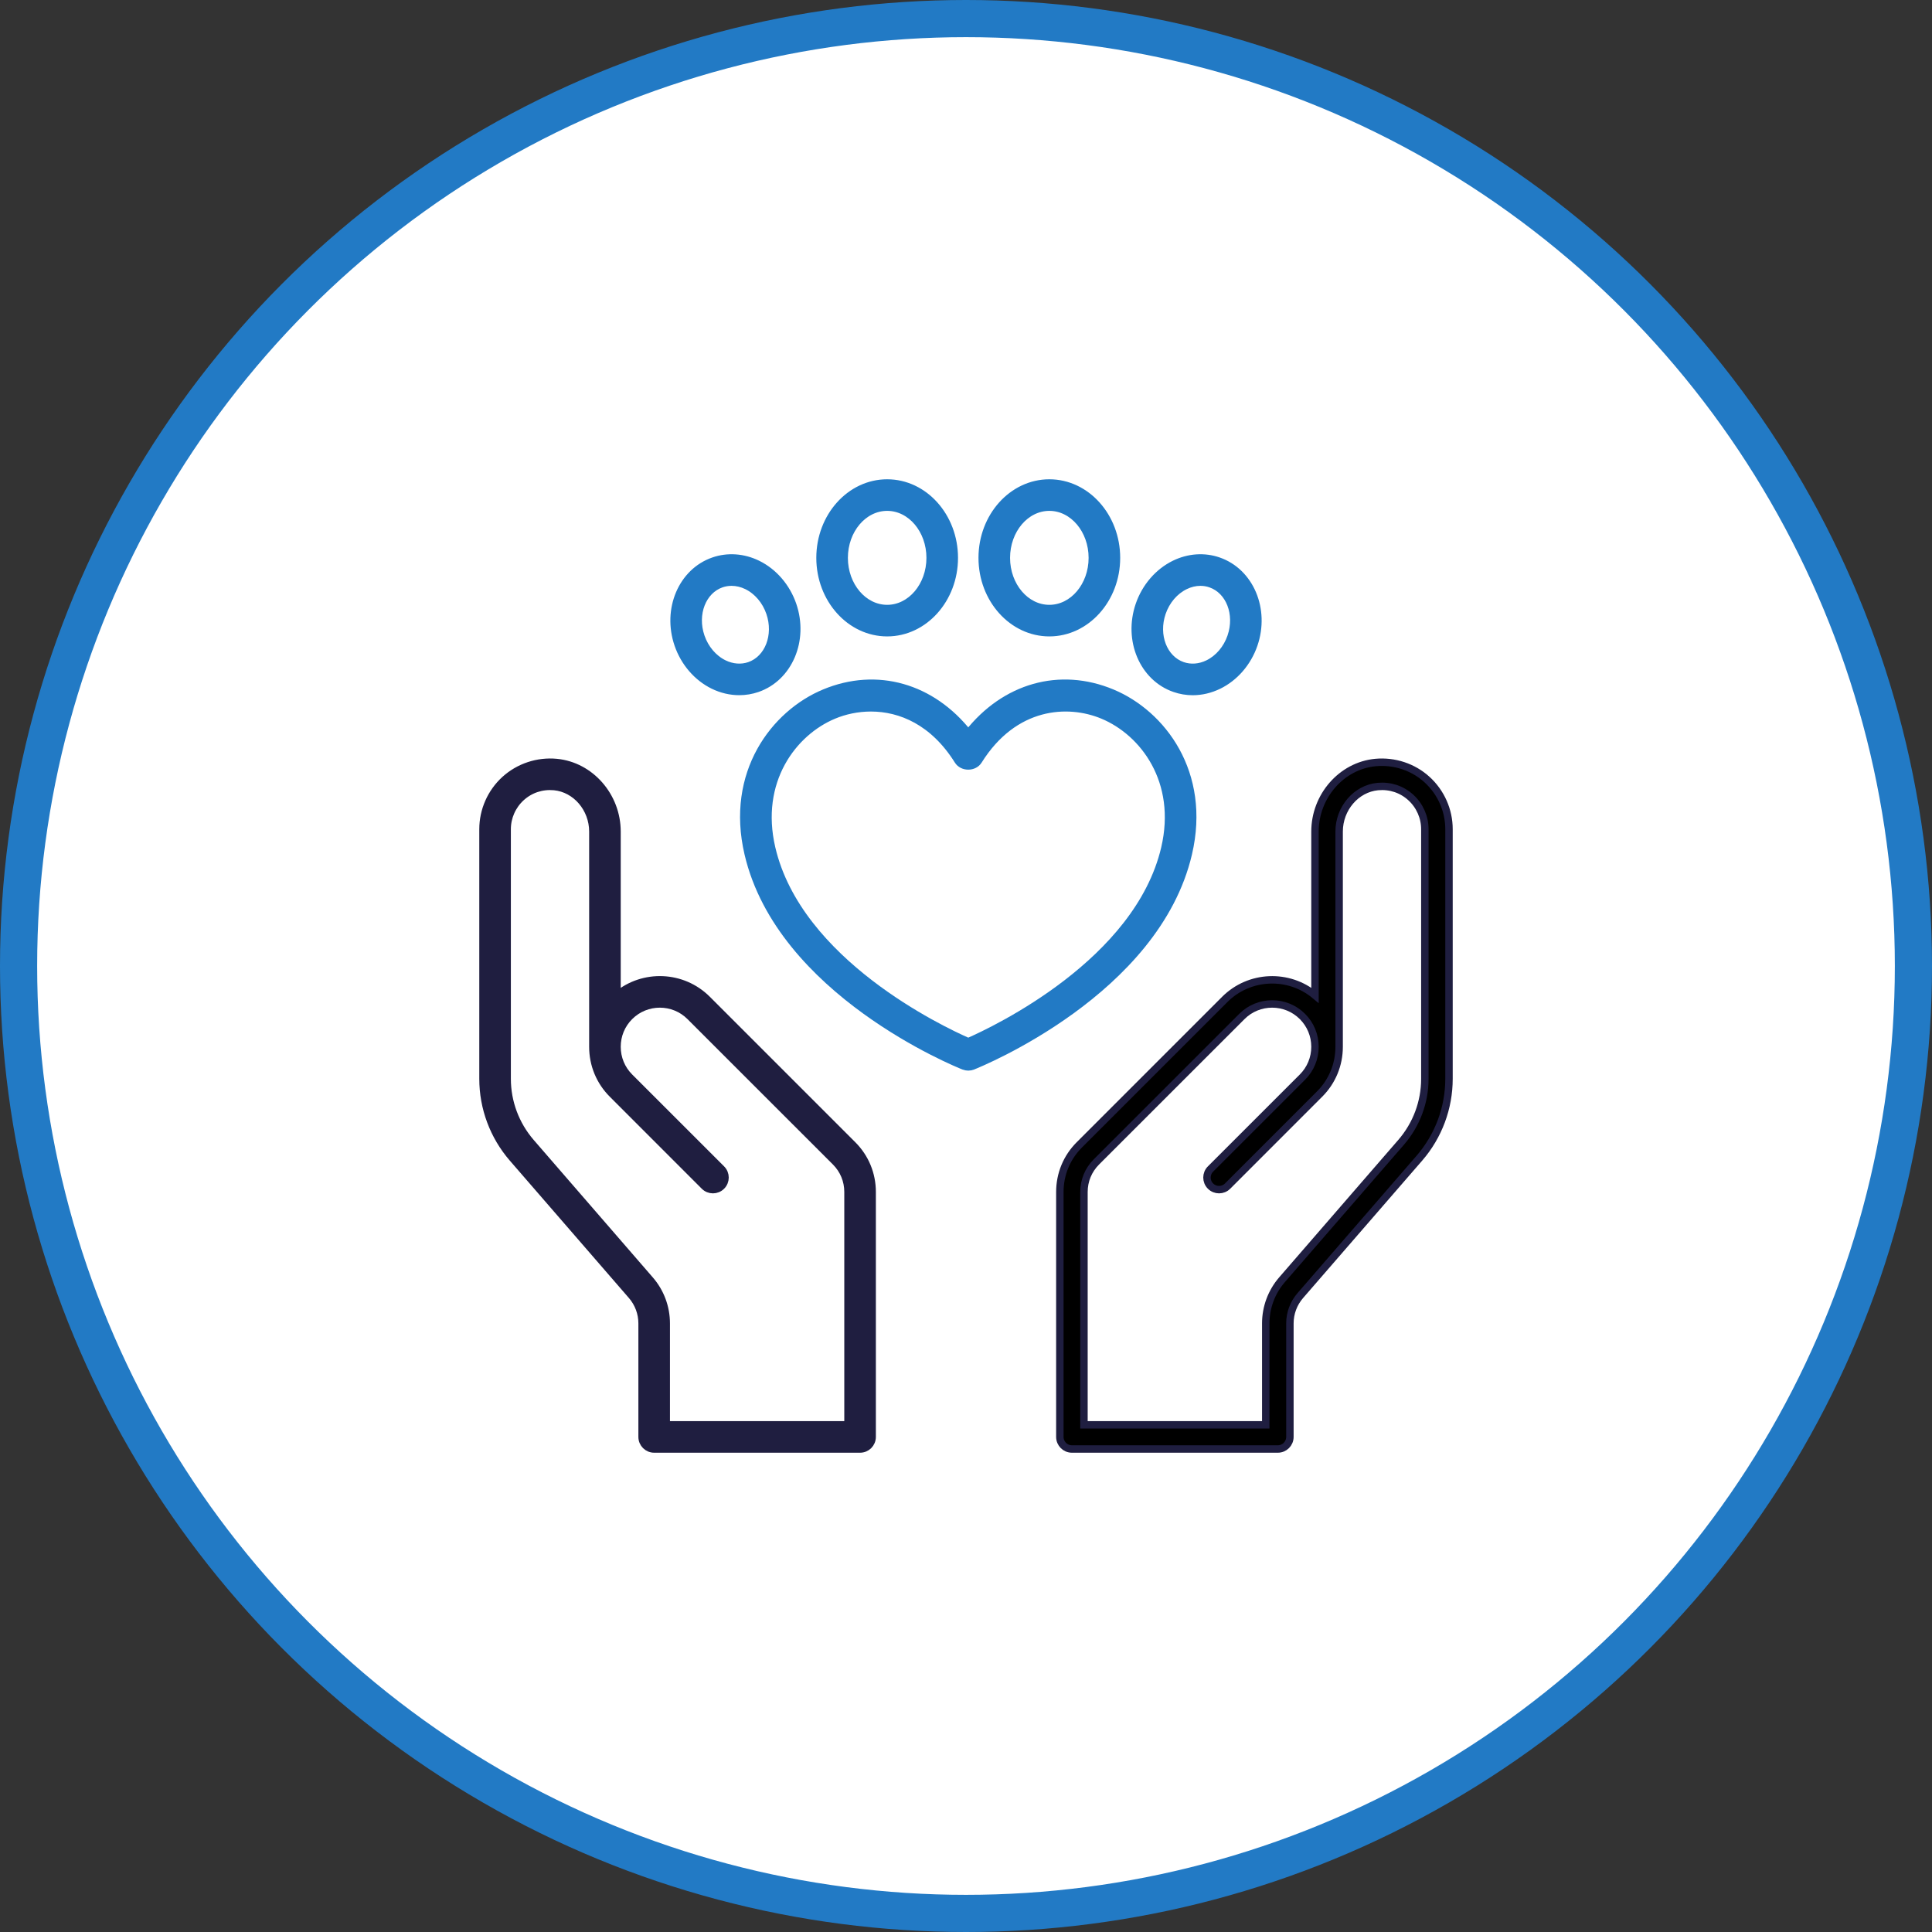 <svg xmlns="http://www.w3.org/2000/svg" fill="none" viewBox="0 0 52 52" height="52" width="52">
<rect x="0" y="0" width="52" height="52" fill="#333333" stroke="none"/>
<circle stroke="#227AC5" fill="white" r="25.5" cy="26" cx="26"></circle>
<path stroke-width="0.2" stroke="#1F1E40" fill="black" d="M39 29.036V22.318C39 21.811 38.785 21.325 38.409 20.983C38.035 20.642 37.529 20.476 37.021 20.523C36.108 20.61 35.393 21.427 35.393 22.382V26.788C34.686 26.199 33.629 26.236 32.965 26.899L29.05 30.814C28.712 31.152 28.526 31.602 28.526 32.081V38.675C28.526 38.855 28.671 39 28.851 39H34.393C34.572 39 34.718 38.855 34.718 38.675V35.619C34.718 35.344 34.817 35.079 34.997 34.871L38.204 31.171C38.717 30.578 39 29.82 39 29.036ZM34.505 34.445C34.223 34.771 34.068 35.188 34.068 35.619V38.35H29.175V32.081C29.175 31.776 29.294 31.489 29.51 31.273L33.425 27.359C33.874 26.909 34.606 26.909 35.056 27.359C35.273 27.577 35.393 27.866 35.393 28.174C35.393 28.482 35.273 28.772 35.056 28.99L32.581 31.464C32.454 31.591 32.454 31.797 32.581 31.924C32.708 32.051 32.914 32.051 33.041 31.924L35.515 29.449C35.856 29.109 36.043 28.656 36.043 28.174C36.043 28.168 36.043 28.163 36.043 28.157V28.154V22.382C36.043 21.758 36.5 21.226 37.082 21.17C37.414 21.139 37.729 21.243 37.972 21.464C38.212 21.683 38.35 21.994 38.35 22.318V29.036C38.35 29.664 38.123 30.27 37.712 30.745L34.505 34.445Z"></path>
<path stroke-width="0.2" stroke="#1F1E40" fill="#1F1E40" d="M17.003 34.871C17.183 35.079 17.282 35.344 17.282 35.619V38.675C17.282 38.855 17.428 39 17.607 39H23.149C23.329 39 23.474 38.855 23.474 38.675V32.081C23.474 31.602 23.288 31.152 22.95 30.814L19.035 26.899C18.371 26.235 17.314 26.198 16.607 26.788V22.382C16.607 21.427 15.892 20.61 14.979 20.523C14.473 20.475 13.966 20.643 13.591 20.983C13.215 21.325 13 21.811 13 22.318V29.036C13 29.82 13.283 30.578 13.796 31.171L17.003 34.871ZM13.65 22.318C13.65 21.994 13.788 21.683 14.028 21.464C14.271 21.243 14.586 21.139 14.918 21.17C15.5 21.226 15.957 21.758 15.957 22.382V28.154V28.157C15.957 28.163 15.957 28.168 15.957 28.174C15.957 28.656 16.144 29.109 16.485 29.449L18.959 31.924C19.086 32.051 19.292 32.051 19.419 31.924C19.546 31.797 19.546 31.591 19.419 31.464L16.944 28.99C16.726 28.772 16.607 28.482 16.607 28.174C16.607 27.866 16.726 27.577 16.944 27.359C17.394 26.909 18.126 26.909 18.575 27.359L22.49 31.273C22.706 31.489 22.824 31.776 22.824 32.081V38.35H17.932V35.619C17.932 35.188 17.777 34.771 17.494 34.446L14.287 30.745C13.877 30.27 13.65 29.664 13.65 29.036V22.318Z"></path>
<path stroke-width="0.2" stroke="#227AC5" fill="#227AC5" d="M25.941 28.693C25.979 28.708 26.02 28.716 26.061 28.716C26.102 28.716 26.142 28.708 26.181 28.693C26.382 28.613 31.116 26.689 31.984 22.977C32.493 20.803 31.276 19.21 29.931 18.65C28.517 18.061 27.042 18.49 26.061 19.736C25.078 18.49 23.603 18.062 22.19 18.65C20.845 19.21 19.628 20.803 20.137 22.977C21.005 26.689 25.739 28.613 25.941 28.693ZM22.44 19.25C22.735 19.127 23.079 19.051 23.441 19.051C24.239 19.051 25.127 19.42 25.785 20.472C25.904 20.663 26.218 20.663 26.336 20.472C27.294 18.941 28.737 18.857 29.681 19.25C30.782 19.708 31.774 21.024 31.352 22.829C30.633 25.899 26.793 27.717 26.061 28.038C25.328 27.717 21.487 25.899 20.77 22.829C20.348 21.024 21.34 19.708 22.44 19.25Z"></path>
<path stroke-width="0.2" stroke="#227AC5" fill="#227AC5" d="M23.878 17.029C24.875 17.029 25.685 16.125 25.685 15.015C25.685 13.904 24.875 13 23.878 13C22.882 13 22.071 13.904 22.071 15.015C22.071 16.125 22.882 17.029 23.878 17.029ZM23.878 13.65C24.516 13.65 25.035 14.262 25.035 15.015C25.035 15.767 24.516 16.379 23.878 16.379C23.24 16.379 22.721 15.767 22.721 15.015C22.721 14.262 23.24 13.65 23.878 13.65Z"></path>
<path stroke-width="0.2" stroke="#227AC5" fill="#227AC5" d="M28.243 17.029C29.239 17.029 30.05 16.125 30.05 15.015C30.05 13.904 29.239 13 28.243 13C27.247 13 26.436 13.904 26.436 15.015C26.436 16.125 27.247 17.029 28.243 17.029ZM28.243 13.65C28.881 13.65 29.4 14.262 29.4 15.015C29.4 15.767 28.881 16.379 28.243 16.379C27.605 16.379 27.086 15.767 27.086 15.015C27.086 14.262 27.605 13.65 28.243 13.65Z"></path>
<path stroke-width="0.2" stroke="#227AC5" fill="#227AC5" d="M32.103 18.612C32.338 18.612 32.576 18.556 32.8 18.447C33.236 18.234 33.582 17.833 33.749 17.347C34.073 16.401 33.645 15.393 32.795 15.099C32.413 14.967 31.993 14.996 31.612 15.182C31.176 15.395 30.83 15.796 30.663 16.282C30.339 17.228 30.767 18.237 31.617 18.53C31.774 18.585 31.938 18.612 32.103 18.612ZM31.278 16.493C31.389 16.169 31.615 15.904 31.897 15.767C32.031 15.701 32.172 15.668 32.31 15.668C32.403 15.668 32.495 15.683 32.583 15.714C33.095 15.89 33.343 16.529 33.134 17.136C33.023 17.46 32.797 17.725 32.515 17.863C32.291 17.973 32.047 17.991 31.829 17.916C31.317 17.739 31.07 17.101 31.278 16.493Z"></path>
<path stroke-width="0.2" stroke="#227AC5" fill="#227AC5" d="M21.337 16.282C21.17 15.796 20.824 15.395 20.388 15.182C20.007 14.996 19.587 14.967 19.205 15.099C18.355 15.393 17.927 16.401 18.251 17.347C18.418 17.833 18.764 18.234 19.2 18.447C19.424 18.556 19.662 18.611 19.897 18.611C20.062 18.611 20.226 18.584 20.383 18.53C21.233 18.236 21.661 17.228 21.337 16.282ZM20.171 17.916C19.953 17.991 19.709 17.972 19.485 17.863C19.203 17.725 18.977 17.46 18.866 17.136C18.657 16.528 18.905 15.89 19.417 15.713C19.505 15.683 19.597 15.668 19.69 15.668C19.828 15.668 19.969 15.701 20.103 15.766C20.385 15.904 20.611 16.169 20.722 16.493C20.93 17.101 20.683 17.739 20.171 17.916Z"></path>
</svg>
